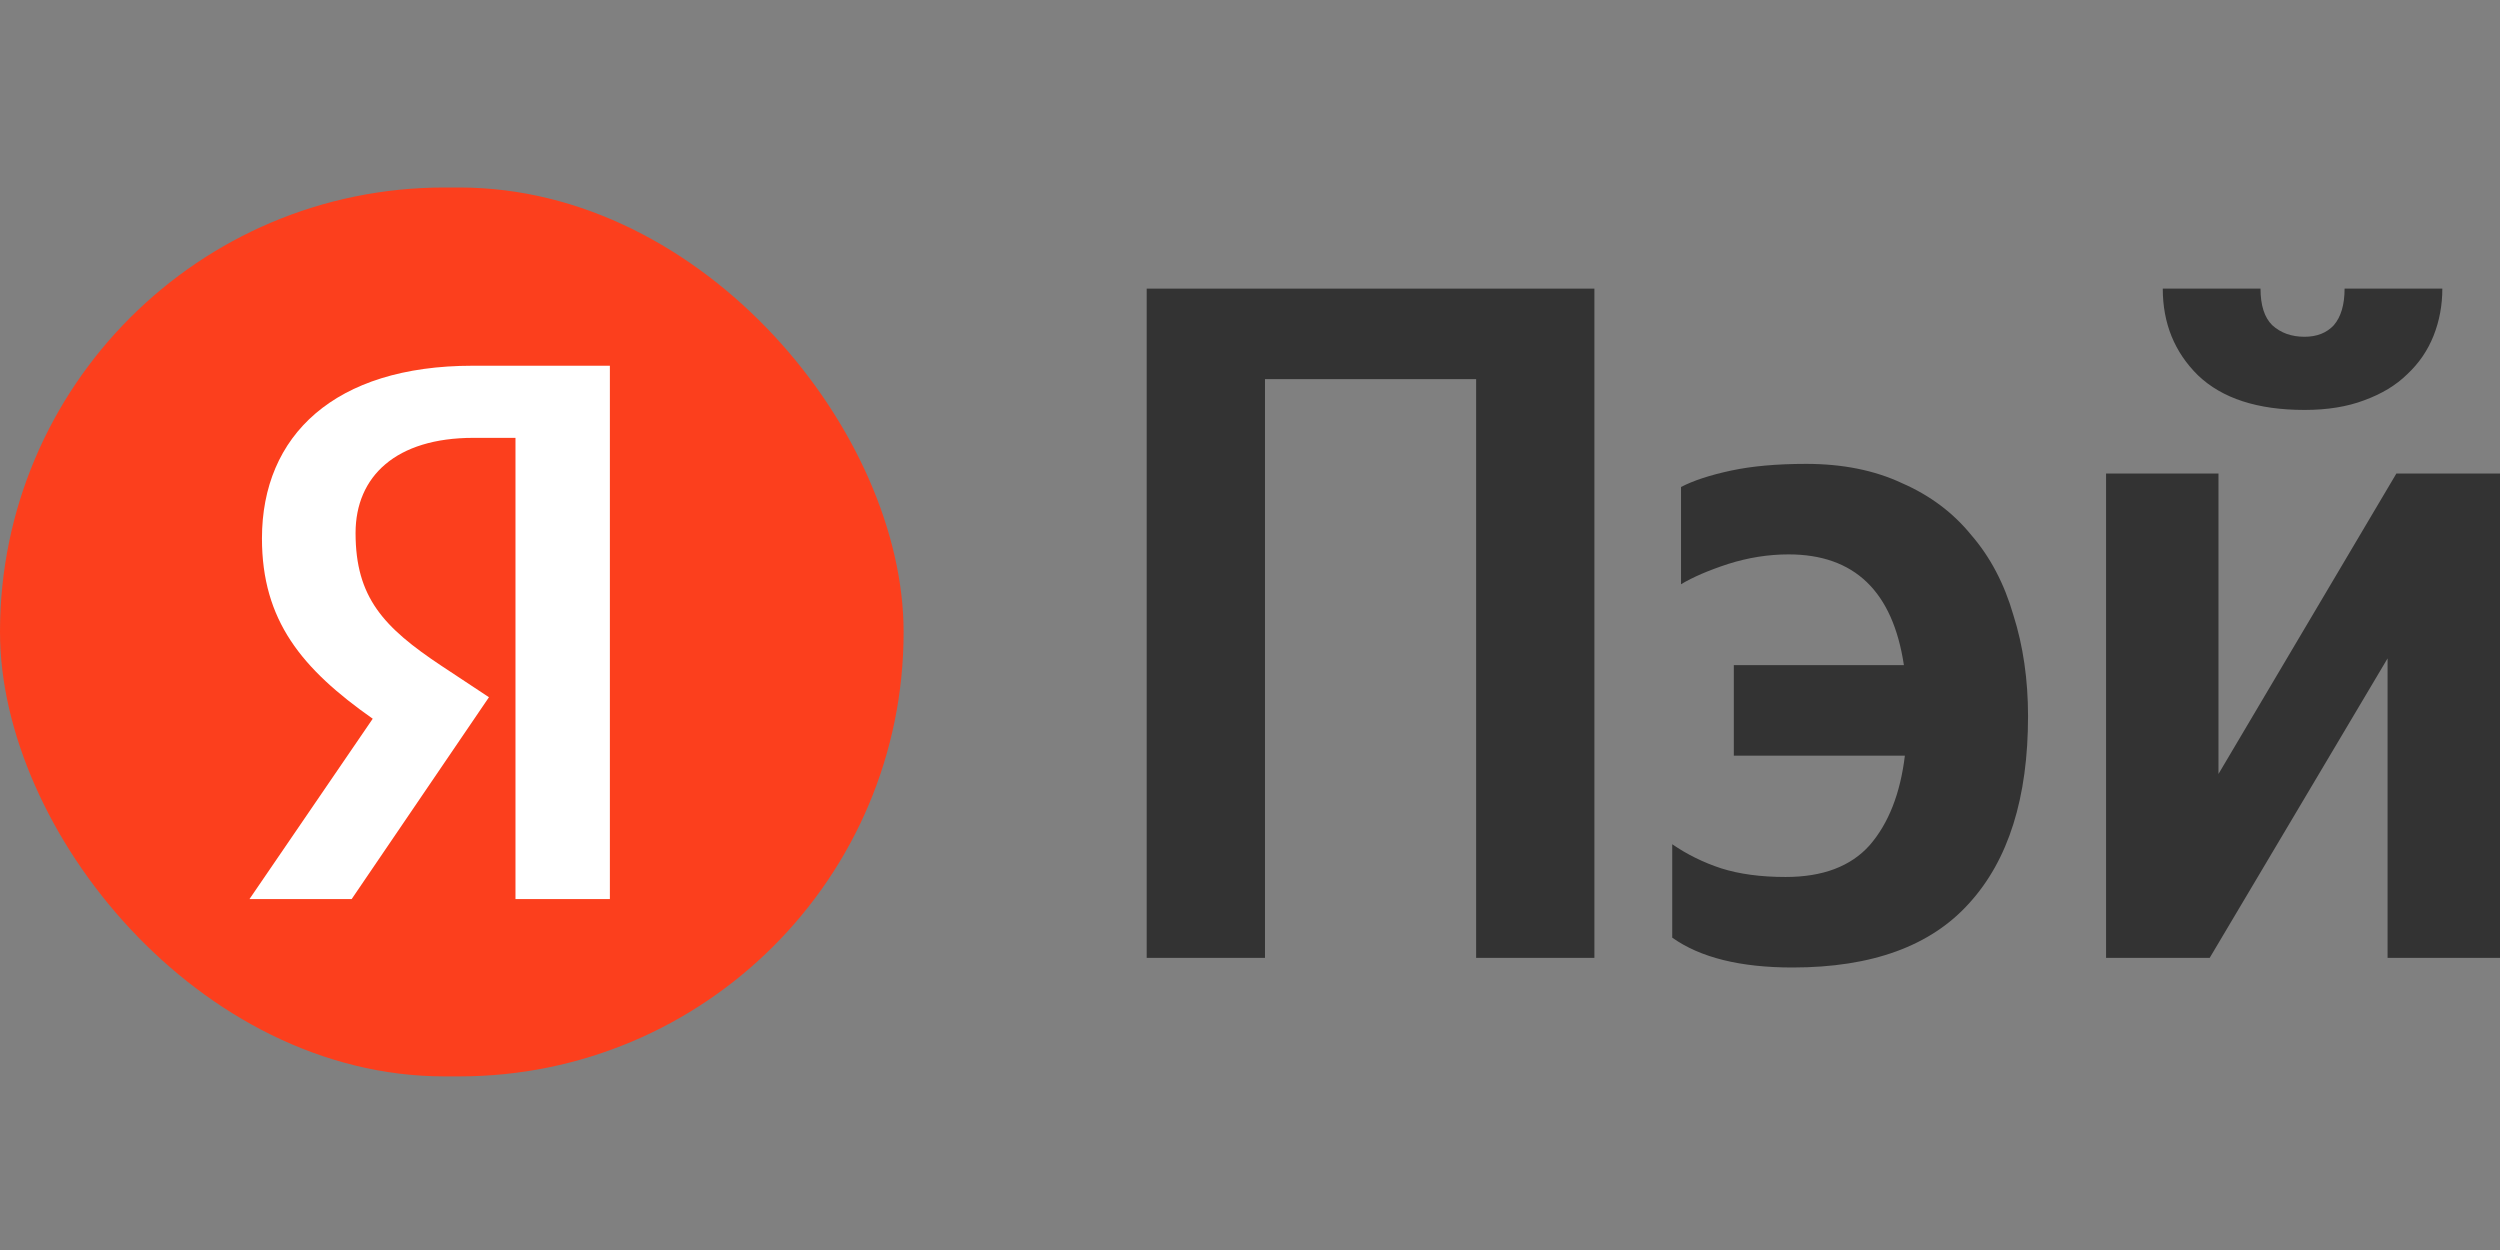 <svg width="120" height="60" viewBox="0 0 120 60" fill="none" xmlns="http://www.w3.org/2000/svg">
<rect x="0" y="0" width="120" height="60" fill="#808080" stroke="none"/>
<path d="M76.531 13.854V45.978H70.854V18.198H60.719V45.978H55.041V13.854H76.531Z" fill="#333333"/>
<path d="M86.038 46.44C83.535 46.44 81.612 45.963 80.267 45.007V40.524C80.986 41.017 81.768 41.402 82.613 41.679C83.489 41.957 84.521 42.095 85.71 42.095C87.493 42.095 88.838 41.587 89.745 40.57C90.652 39.522 91.215 38.089 91.434 36.271H83.223V31.926H91.387C90.855 28.383 89.01 26.611 85.85 26.611C84.881 26.611 83.911 26.765 82.941 27.073C82.003 27.381 81.252 27.705 80.689 28.044V23.375C81.283 23.067 82.081 22.805 83.082 22.59C84.083 22.374 85.287 22.266 86.695 22.266C88.447 22.266 89.979 22.574 91.293 23.19C92.638 23.776 93.749 24.608 94.624 25.686C95.531 26.734 96.204 28.013 96.642 29.523C97.111 31.002 97.346 32.62 97.346 34.376C97.346 38.29 96.407 41.279 94.531 43.343C92.685 45.408 89.854 46.44 86.038 46.44Z" fill="#333333"/>
<path d="M110.616 19.677C108.364 19.677 106.659 19.123 105.502 18.014C104.376 16.904 103.813 15.518 103.813 13.854H108.505C108.505 14.655 108.692 15.24 109.068 15.61C109.474 15.98 109.991 16.165 110.616 16.165C111.21 16.165 111.68 15.98 112.024 15.61C112.368 15.209 112.54 14.624 112.54 13.854H117.232C117.232 14.655 117.091 15.41 116.81 16.118C116.528 16.827 116.106 17.443 115.543 17.967C115.011 18.491 114.323 18.907 113.478 19.215C112.665 19.523 111.711 19.677 110.616 19.677ZM106.487 22.728V37.15L115.027 22.728H120V45.978H114.604V31.603L106.065 45.978H101.091V22.728H106.487Z" fill="#333333"/>
<rect y="9" width="43.373" height="42.667" rx="21.333" fill="#FC3F1D"/>
<path d="M24.743 43.155H29.274V17.555H22.684C16.056 17.555 12.574 20.907 12.574 25.843C12.574 29.784 14.483 32.104 17.891 34.499L11.975 43.155H16.88L23.47 33.467L21.186 31.957C18.415 30.115 17.067 28.679 17.067 25.585C17.067 22.859 19.014 21.017 22.721 21.017H24.743V43.155Z" fill="white"/>
</svg>
